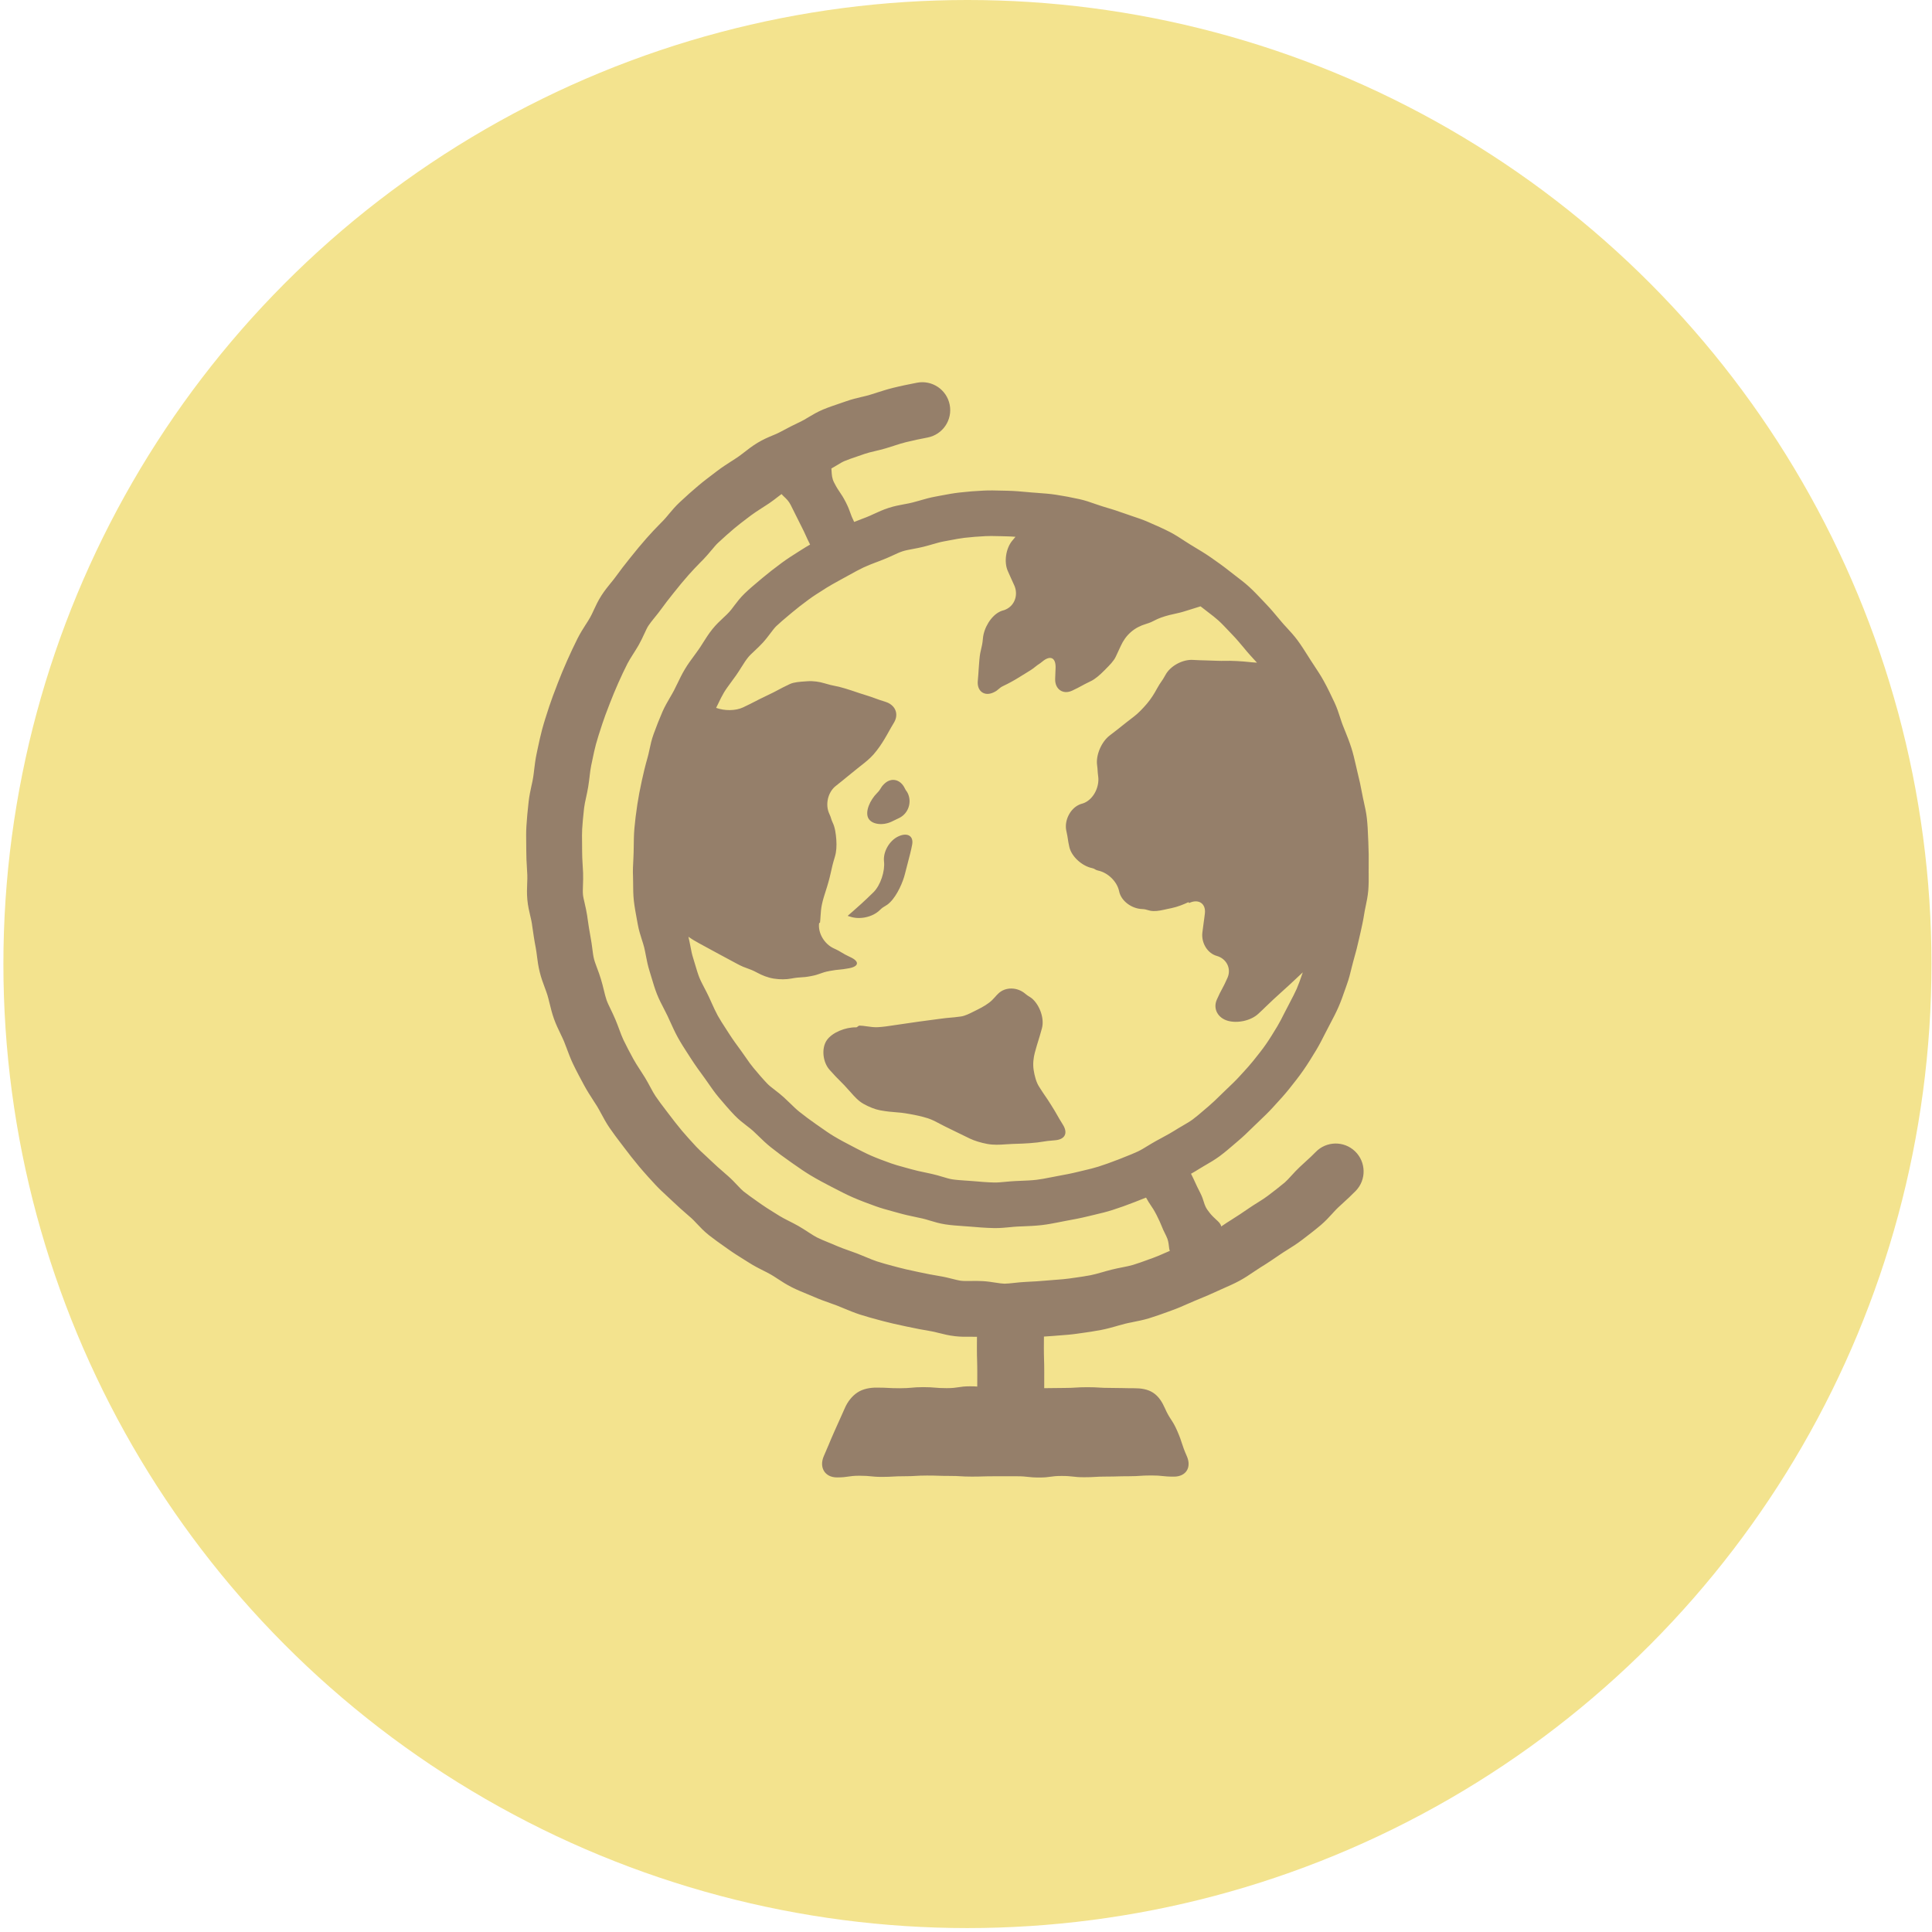 <svg width="62" height="62" viewBox="0 0 62 62" fill="none" xmlns="http://www.w3.org/2000/svg">
<circle cx="31.046" cy="30.937" r="30.937" fill="#F3E38E"/>
<path fill-rule="evenodd" clip-rule="evenodd" d="M16.909 27.843C16.898 27.67 16.888 27.492 16.889 27.301L16.889 27.3C16.889 27.218 16.888 27.135 16.887 27.052C16.884 26.881 16.882 26.704 16.893 26.514C16.907 26.282 16.93 26.033 16.964 25.73C16.985 25.541 17.023 25.366 17.056 25.213L17.059 25.201L17.059 25.201C17.077 25.12 17.095 25.039 17.108 24.958C17.122 24.873 17.132 24.787 17.142 24.701L17.142 24.699C17.161 24.543 17.182 24.365 17.222 24.18L17.261 23.995C17.301 23.808 17.342 23.613 17.396 23.413C17.459 23.179 17.532 22.956 17.603 22.739L17.628 22.662C17.701 22.44 17.782 22.229 17.861 22.025L17.899 21.924C17.989 21.69 18.09 21.446 18.2 21.199C18.309 20.953 18.422 20.714 18.535 20.488C18.62 20.32 18.715 20.171 18.799 20.039L18.8 20.037L18.807 20.028C18.852 19.957 18.897 19.887 18.938 19.814C18.974 19.752 19.004 19.686 19.035 19.62L19.035 19.62L19.05 19.588L19.05 19.587C19.116 19.444 19.192 19.281 19.298 19.115C19.402 18.953 19.514 18.815 19.613 18.693L19.613 18.693L19.627 18.677L19.627 18.677C19.677 18.615 19.727 18.553 19.773 18.489C19.906 18.302 20.043 18.129 20.176 17.962L20.251 17.868C20.404 17.674 20.569 17.477 20.753 17.267C20.899 17.1 21.047 16.947 21.191 16.8L21.291 16.698C21.346 16.64 21.397 16.58 21.447 16.519L21.459 16.504C21.56 16.384 21.674 16.247 21.817 16.114C22.031 15.914 22.223 15.743 22.404 15.591C22.579 15.443 22.758 15.308 22.93 15.178L23.022 15.108C23.174 14.993 23.321 14.899 23.463 14.807L23.483 14.795L23.483 14.795C23.547 14.754 23.611 14.713 23.674 14.67C23.739 14.626 23.801 14.577 23.864 14.529L23.864 14.529L23.882 14.515C24.006 14.418 24.147 14.309 24.312 14.209C24.484 14.104 24.65 14.034 24.797 13.973L24.799 13.972L24.828 13.96C24.894 13.933 24.96 13.905 25.023 13.871C25.261 13.742 25.489 13.626 25.721 13.516C25.785 13.485 25.846 13.448 25.908 13.411L25.934 13.396L25.936 13.394L25.936 13.394C26.073 13.312 26.227 13.22 26.413 13.142C26.592 13.068 26.765 13.009 26.933 12.953L26.943 12.949L26.943 12.949C27.013 12.926 27.084 12.902 27.154 12.877C27.332 12.813 27.503 12.773 27.655 12.737L27.658 12.736L27.682 12.731L27.682 12.731C27.759 12.713 27.836 12.695 27.911 12.672C27.975 12.653 28.038 12.633 28.101 12.613L28.137 12.601L28.142 12.599C28.306 12.547 28.476 12.492 28.662 12.446C28.925 12.381 29.185 12.329 29.427 12.282C29.913 12.188 30.383 12.505 30.477 12.99C30.572 13.475 30.255 13.945 29.77 14.04C29.549 14.083 29.315 14.13 29.091 14.185C28.963 14.216 28.838 14.257 28.714 14.296L28.686 14.306L28.673 14.31L28.673 14.31C28.591 14.336 28.509 14.362 28.427 14.387C28.309 14.422 28.188 14.451 28.068 14.479L28.061 14.481C27.947 14.508 27.839 14.534 27.756 14.563C27.673 14.593 27.59 14.621 27.506 14.649L27.473 14.661L27.473 14.661C27.348 14.703 27.222 14.745 27.101 14.796C27.035 14.823 26.948 14.875 26.857 14.931C26.802 14.963 26.743 14.999 26.68 15.034C26.684 15.065 26.686 15.098 26.687 15.132C26.693 15.235 26.699 15.354 26.766 15.484C26.849 15.646 26.901 15.723 26.953 15.799C27.005 15.875 27.057 15.951 27.141 16.114C27.224 16.277 27.255 16.365 27.286 16.453C27.314 16.533 27.343 16.613 27.411 16.75C27.486 16.72 27.561 16.691 27.634 16.663L27.806 16.597C27.881 16.568 27.954 16.534 28.026 16.501L28.026 16.501L28.041 16.494C28.182 16.429 28.342 16.355 28.521 16.298C28.701 16.24 28.875 16.208 29.028 16.179L29.029 16.179L29.047 16.176C29.124 16.162 29.201 16.147 29.276 16.128C29.348 16.111 29.419 16.09 29.489 16.07L29.489 16.07L29.489 16.07L29.515 16.063L29.526 16.059C29.676 16.016 29.846 15.967 30.026 15.935L30.213 15.9C30.397 15.865 30.588 15.829 30.79 15.806C31.053 15.776 31.314 15.755 31.563 15.744C31.769 15.734 31.966 15.74 32.156 15.745L32.168 15.745L32.338 15.749C32.556 15.754 32.763 15.772 32.963 15.791L33.11 15.804C33.177 15.81 33.244 15.814 33.312 15.819L33.318 15.82C33.499 15.833 33.686 15.846 33.881 15.876C34.121 15.912 34.377 15.96 34.642 16.019C34.826 16.059 34.992 16.118 35.14 16.17L35.154 16.175C35.229 16.201 35.304 16.227 35.38 16.25C35.627 16.321 35.874 16.401 36.114 16.487C36.18 16.512 36.247 16.534 36.314 16.556L36.314 16.556L36.334 16.563L36.343 16.566C36.503 16.619 36.669 16.674 36.84 16.749L36.887 16.769L36.892 16.772C37.104 16.864 37.324 16.96 37.543 17.073C37.71 17.16 37.861 17.258 37.994 17.345L37.994 17.346L38.013 17.358C38.075 17.399 38.138 17.44 38.202 17.478L38.299 17.536L38.304 17.54C38.484 17.648 38.67 17.759 38.856 17.888C39.042 18.017 39.261 18.172 39.479 18.346C39.532 18.388 39.585 18.429 39.639 18.47L39.657 18.484C39.796 18.589 39.94 18.699 40.083 18.829C40.235 18.968 40.37 19.111 40.501 19.249L40.626 19.381C40.776 19.537 40.908 19.695 41.036 19.849L41.133 19.964C41.184 20.025 41.239 20.084 41.293 20.142L41.293 20.142L41.3 20.15C41.407 20.266 41.529 20.398 41.641 20.55C41.764 20.717 41.87 20.886 41.973 21.049L41.973 21.049L41.975 21.052L42.067 21.197C42.105 21.256 42.144 21.315 42.183 21.374C42.282 21.524 42.385 21.679 42.48 21.852C42.605 22.077 42.714 22.308 42.826 22.545C42.906 22.717 42.961 22.885 43.008 23.033L43.009 23.033L43.009 23.034L43.011 23.041L43.011 23.041C43.036 23.119 43.061 23.197 43.091 23.273L43.158 23.441L43.163 23.452C43.232 23.624 43.304 23.803 43.365 23.995C43.425 24.181 43.465 24.359 43.505 24.531L43.505 24.531C43.521 24.602 43.537 24.673 43.554 24.743C43.621 25.011 43.675 25.258 43.718 25.498C43.732 25.579 43.75 25.659 43.769 25.739L43.769 25.743C43.804 25.897 43.843 26.071 43.864 26.258C43.888 26.472 43.897 26.677 43.904 26.876L43.911 27.03C43.923 27.292 43.927 27.552 43.922 27.803C43.92 27.869 43.921 27.935 43.921 28.001L43.922 28.041C43.923 28.212 43.925 28.388 43.909 28.578C43.893 28.765 43.856 28.939 43.824 29.092L43.824 29.092L43.824 29.092L43.819 29.114C43.804 29.189 43.788 29.265 43.777 29.34C43.745 29.546 43.702 29.739 43.66 29.926L43.66 29.926L43.66 29.926L43.657 29.938L43.621 30.096C43.569 30.336 43.506 30.58 43.43 30.843C43.408 30.918 43.39 30.994 43.371 31.07L43.368 31.084L43.367 31.089L43.367 31.089C43.33 31.241 43.288 31.413 43.224 31.588L43.16 31.771L43.158 31.776C43.097 31.95 43.035 32.13 42.955 32.313C42.873 32.501 42.781 32.674 42.693 32.841L42.523 33.169C42.438 33.337 42.35 33.512 42.245 33.688C42.111 33.91 41.978 34.127 41.829 34.342C41.683 34.553 41.526 34.749 41.375 34.939C41.224 35.128 41.083 35.282 40.946 35.43L40.848 35.538C40.701 35.7 40.549 35.844 40.402 35.984L40.178 36.2C40.039 36.336 39.896 36.476 39.734 36.612L39.59 36.735L39.587 36.738L39.587 36.738C39.446 36.859 39.301 36.984 39.137 37.105C38.986 37.216 38.832 37.306 38.695 37.385L38.674 37.397L38.673 37.397C38.608 37.435 38.543 37.473 38.479 37.514C38.393 37.569 38.307 37.619 38.221 37.667C38.284 37.792 38.318 37.865 38.351 37.938L38.351 37.938C38.389 38.023 38.428 38.107 38.512 38.27C38.58 38.403 38.606 38.49 38.63 38.566C38.664 38.678 38.691 38.766 38.83 38.935C38.901 39.022 38.969 39.084 39.026 39.137L39.026 39.137C39.112 39.215 39.174 39.272 39.19 39.359L39.205 39.349L39.224 39.336C39.32 39.271 39.416 39.206 39.515 39.146C39.701 39.032 39.883 38.907 40.077 38.775L40.084 38.77C40.188 38.699 40.282 38.64 40.377 38.581C40.488 38.511 40.594 38.445 40.678 38.38C40.878 38.228 41.058 38.091 41.227 37.949C41.288 37.897 41.36 37.818 41.436 37.735L41.438 37.733C41.527 37.635 41.617 37.538 41.713 37.448C41.771 37.394 41.829 37.341 41.887 37.288L41.888 37.287L41.904 37.272C42.012 37.174 42.119 37.076 42.22 36.971C42.563 36.615 43.13 36.605 43.486 36.948C43.842 37.292 43.852 37.859 43.509 38.215C43.37 38.358 43.23 38.486 43.096 38.609C43.043 38.658 42.99 38.706 42.937 38.755C42.882 38.807 42.831 38.864 42.779 38.92L42.761 38.94L42.76 38.941L42.76 38.941L42.76 38.941C42.654 39.058 42.533 39.19 42.383 39.317C42.181 39.488 41.974 39.645 41.775 39.797L41.772 39.799C41.613 39.92 41.46 40.016 41.326 40.099L41.314 40.107C41.244 40.151 41.174 40.194 41.106 40.241C40.889 40.389 40.676 40.535 40.448 40.674C40.381 40.715 40.316 40.759 40.251 40.803L40.23 40.818L40.221 40.823C40.092 40.911 39.947 41.009 39.782 41.098C39.616 41.189 39.45 41.261 39.303 41.326C39.224 41.36 39.145 41.395 39.067 41.432C38.872 41.525 38.679 41.604 38.494 41.681L38.344 41.743C38.271 41.773 38.2 41.804 38.129 41.836L38.119 41.84C37.961 41.91 37.798 41.983 37.617 42.047L37.453 42.107C37.267 42.174 37.076 42.244 36.871 42.306C36.691 42.36 36.517 42.395 36.363 42.425L36.36 42.426L36.332 42.432C36.255 42.447 36.178 42.462 36.102 42.481C36.028 42.499 35.955 42.52 35.881 42.541L35.853 42.549L35.853 42.55L35.853 42.55C35.7 42.593 35.526 42.643 35.34 42.679C35.121 42.722 34.91 42.752 34.705 42.78L34.565 42.8C34.373 42.828 34.193 42.841 34.019 42.854L33.99 42.856H33.99C33.921 42.861 33.852 42.866 33.783 42.873C33.727 42.878 33.672 42.881 33.617 42.884L33.616 42.884C33.578 42.886 33.54 42.889 33.501 42.892L33.501 42.917V42.917C33.5 42.998 33.499 43.09 33.499 43.244C33.499 43.418 33.502 43.51 33.504 43.597L33.504 43.597L33.504 43.61C33.508 43.717 33.511 43.824 33.511 44.038L33.51 44.548C33.623 44.548 33.695 44.546 33.767 44.545C33.861 44.543 33.956 44.541 34.144 44.541C34.332 44.541 34.426 44.535 34.52 44.529H34.52H34.52C34.614 44.523 34.708 44.517 34.897 44.517C35.086 44.517 35.18 44.523 35.274 44.529C35.369 44.535 35.463 44.54 35.652 44.54C35.84 44.54 35.934 44.543 36.029 44.545H36.029H36.029C36.123 44.547 36.217 44.55 36.406 44.55C36.603 44.55 36.823 44.575 37.005 44.694C37.188 44.813 37.3 45.004 37.38 45.184C37.464 45.376 37.523 45.465 37.581 45.554C37.641 45.646 37.7 45.736 37.785 45.934C37.867 46.124 37.9 46.225 37.931 46.324C37.965 46.428 37.998 46.53 38.086 46.729C38.245 47.089 38.064 47.387 37.67 47.387C37.489 47.387 37.399 47.377 37.309 47.368C37.219 47.358 37.129 47.349 36.949 47.349C36.77 47.349 36.68 47.355 36.59 47.361C36.5 47.367 36.41 47.374 36.23 47.374C36.05 47.374 35.96 47.377 35.87 47.379H35.87H35.87H35.87C35.78 47.382 35.69 47.385 35.51 47.385C35.33 47.385 35.24 47.39 35.15 47.395C35.06 47.401 34.97 47.406 34.79 47.406C34.61 47.406 34.52 47.396 34.43 47.385C34.34 47.375 34.249 47.365 34.069 47.365C33.89 47.365 33.8 47.377 33.71 47.39H33.71C33.62 47.403 33.53 47.415 33.349 47.415C33.169 47.415 33.079 47.405 32.989 47.395C32.899 47.385 32.809 47.375 32.629 47.375H31.908C31.728 47.375 31.638 47.378 31.548 47.38C31.458 47.383 31.367 47.386 31.187 47.386C31.007 47.386 30.918 47.38 30.828 47.375C30.738 47.369 30.648 47.364 30.467 47.364C30.287 47.364 30.197 47.361 30.107 47.358L30.107 47.358L30.107 47.358C30.017 47.355 29.927 47.352 29.747 47.352C29.567 47.352 29.477 47.358 29.386 47.363C29.296 47.369 29.206 47.374 29.026 47.374C28.846 47.374 28.756 47.379 28.666 47.384H28.666C28.576 47.389 28.485 47.395 28.305 47.395C28.124 47.395 28.034 47.385 27.944 47.376L27.944 47.376C27.853 47.367 27.763 47.358 27.583 47.358C27.402 47.358 27.312 47.371 27.221 47.385H27.221C27.131 47.398 27.041 47.412 26.86 47.412C26.466 47.412 26.279 47.087 26.438 46.726C26.523 46.532 26.564 46.434 26.605 46.336C26.645 46.238 26.686 46.14 26.772 45.946C26.857 45.754 26.901 45.657 26.944 45.562C26.989 45.464 27.033 45.367 27.119 45.171C27.199 44.991 27.336 44.804 27.518 44.685C27.7 44.566 27.927 44.53 28.124 44.53C28.312 44.53 28.406 44.535 28.5 44.54C28.595 44.545 28.689 44.55 28.877 44.55C29.065 44.55 29.159 44.541 29.253 44.533C29.347 44.524 29.441 44.515 29.629 44.515C29.817 44.515 29.91 44.523 30.005 44.531H30.005C30.099 44.539 30.193 44.547 30.381 44.547C30.569 44.547 30.663 44.533 30.758 44.518C30.852 44.503 30.946 44.488 31.134 44.488C31.23 44.488 31.301 44.491 31.361 44.496L31.362 44.039C31.362 43.864 31.359 43.773 31.357 43.685L31.357 43.685L31.357 43.673C31.353 43.566 31.35 43.459 31.35 43.244C31.35 43.094 31.351 42.999 31.352 42.919V42.919V42.919L31.352 42.899L31.351 42.899H31.351C31.292 42.898 31.235 42.897 31.176 42.898L31.167 42.898C31.012 42.9 30.837 42.902 30.647 42.88C30.451 42.858 30.278 42.815 30.125 42.776L30.125 42.776L30.125 42.776L30.122 42.776L30.088 42.767C30.018 42.749 29.948 42.732 29.877 42.72C29.623 42.678 29.371 42.63 29.107 42.573L28.973 42.544C28.77 42.501 28.559 42.455 28.343 42.397L28.208 42.361C28.008 42.307 27.801 42.252 27.589 42.183C27.41 42.124 27.251 42.058 27.096 41.994L27.091 41.992L27.065 41.981C26.997 41.952 26.928 41.924 26.859 41.897C26.782 41.867 26.703 41.84 26.625 41.812C26.465 41.755 26.3 41.697 26.126 41.62C26.051 41.587 25.975 41.556 25.899 41.525L25.892 41.522L25.886 41.52L25.886 41.52C25.739 41.459 25.572 41.392 25.405 41.307C25.237 41.222 25.09 41.127 24.961 41.042L24.955 41.038L24.938 41.027L24.938 41.027C24.871 40.983 24.804 40.939 24.735 40.9C24.659 40.857 24.581 40.817 24.503 40.778L24.501 40.778L24.501 40.778L24.501 40.778C24.361 40.707 24.203 40.627 24.044 40.526L23.864 40.413L23.851 40.405C23.7 40.31 23.543 40.213 23.385 40.1L23.255 40.008L23.245 40.001L23.245 40.001C23.083 39.887 22.916 39.769 22.749 39.637C22.591 39.512 22.467 39.38 22.358 39.264L22.331 39.236C22.284 39.185 22.237 39.135 22.185 39.089L22.069 38.988C21.916 38.855 21.758 38.718 21.601 38.566C21.541 38.508 21.479 38.451 21.418 38.395L21.415 38.392C21.291 38.278 21.163 38.16 21.035 38.023C20.89 37.867 20.7 37.66 20.512 37.437C20.337 37.229 20.174 37.018 20.025 36.821L19.95 36.722L19.936 36.704C19.811 36.541 19.683 36.371 19.558 36.189C19.451 36.032 19.367 35.875 19.293 35.737L19.287 35.727L19.287 35.727C19.248 35.653 19.208 35.58 19.165 35.508C19.125 35.443 19.083 35.379 19.041 35.315L19.03 35.297C18.942 35.162 18.843 35.008 18.752 34.841C18.63 34.616 18.506 34.386 18.39 34.144C18.309 33.974 18.247 33.806 18.191 33.657L18.191 33.657L18.191 33.657L18.189 33.65C18.16 33.572 18.13 33.493 18.098 33.415C18.068 33.344 18.035 33.275 18.001 33.205L17.989 33.179C17.92 33.038 17.843 32.877 17.778 32.697C17.715 32.518 17.672 32.346 17.636 32.195L17.632 32.181C17.613 32.1 17.593 32.019 17.569 31.939C17.545 31.861 17.516 31.784 17.488 31.708L17.483 31.695C17.428 31.548 17.366 31.381 17.32 31.193C17.274 31.008 17.251 30.833 17.231 30.678L17.229 30.657C17.218 30.577 17.208 30.497 17.193 30.418C17.145 30.173 17.111 29.935 17.078 29.705L17.07 29.645C17.059 29.573 17.043 29.502 17.026 29.43L17.018 29.397C16.982 29.244 16.941 29.069 16.923 28.872C16.905 28.677 16.912 28.5 16.918 28.343L16.918 28.338L16.919 28.315C16.922 28.238 16.925 28.161 16.922 28.085C16.918 28.006 16.914 27.927 16.909 27.848L16.909 27.843ZM28.134 18.038L28.116 18.045L28.116 18.044C27.974 18.099 27.838 18.151 27.712 18.21C27.561 18.281 27.41 18.365 27.251 18.454L27.246 18.456L26.951 18.618C26.862 18.667 26.776 18.714 26.694 18.761C26.636 18.794 26.578 18.828 26.524 18.862L26.399 18.942C26.242 19.041 26.093 19.135 25.958 19.235C25.744 19.392 25.574 19.525 25.424 19.651L25.309 19.747L25.301 19.754L25.301 19.754C25.161 19.871 25.029 19.982 24.91 20.095C24.854 20.15 24.791 20.233 24.724 20.322L24.722 20.325L24.721 20.326C24.652 20.417 24.574 20.521 24.481 20.623C24.399 20.713 24.309 20.798 24.219 20.883C24.134 20.962 24.054 21.036 24.002 21.103C23.936 21.184 23.872 21.285 23.805 21.392L23.796 21.405C23.741 21.494 23.685 21.582 23.625 21.668C23.573 21.743 23.518 21.817 23.463 21.891L23.46 21.895C23.376 22.01 23.296 22.118 23.234 22.221C23.171 22.326 23.112 22.447 23.05 22.576L23.05 22.576L23.05 22.576L23.05 22.577C23.034 22.611 23.017 22.645 23 22.678L23 22.678L22.981 22.716C23.251 22.815 23.605 22.814 23.843 22.702C24.033 22.613 24.126 22.564 24.219 22.516L24.22 22.516C24.313 22.467 24.406 22.419 24.596 22.329C24.785 22.24 24.878 22.191 24.971 22.141L24.971 22.141C25.064 22.091 25.156 22.042 25.347 21.952C25.478 21.891 25.66 21.879 25.839 21.867H25.839L25.907 21.862C26.106 21.848 26.301 21.88 26.456 21.927C26.62 21.977 26.705 21.994 26.789 22.011L26.789 22.011C26.874 22.027 26.958 22.044 27.121 22.094C27.285 22.144 27.366 22.172 27.447 22.199C27.528 22.227 27.609 22.255 27.773 22.305C27.936 22.355 28.017 22.385 28.097 22.415L28.097 22.415C28.177 22.444 28.257 22.474 28.421 22.524C28.527 22.557 28.61 22.613 28.669 22.683C28.71 22.732 28.738 22.787 28.752 22.848C28.776 22.952 28.76 23.069 28.691 23.186C28.609 23.322 28.571 23.391 28.532 23.46L28.532 23.46L28.532 23.46L28.532 23.46C28.494 23.529 28.455 23.599 28.374 23.735C28.29 23.874 28.171 24.053 28.032 24.211C27.91 24.35 27.763 24.465 27.643 24.56L27.592 24.599C27.398 24.753 27.302 24.832 27.206 24.911L27.206 24.911L27.206 24.911L27.206 24.911L27.206 24.911C27.111 24.99 27.015 25.069 26.821 25.222C26.565 25.424 26.475 25.824 26.615 26.119C26.648 26.188 26.659 26.225 26.67 26.262C26.681 26.299 26.692 26.337 26.725 26.406C26.795 26.553 26.823 26.745 26.838 26.945C26.853 27.144 26.841 27.335 26.793 27.491C26.721 27.729 26.694 27.851 26.668 27.973C26.641 28.095 26.615 28.216 26.542 28.454C26.53 28.495 26.516 28.538 26.501 28.584C26.459 28.715 26.41 28.866 26.377 29.021C26.348 29.154 26.339 29.29 26.331 29.413V29.413C26.327 29.483 26.323 29.549 26.315 29.608C26.314 29.613 26.308 29.615 26.3 29.617C26.293 29.619 26.286 29.62 26.286 29.625C26.244 29.948 26.459 30.297 26.755 30.433C26.892 30.495 26.956 30.535 27.021 30.574L27.021 30.574C27.086 30.613 27.151 30.653 27.289 30.716C27.585 30.851 27.569 31.012 27.249 31.072C27.095 31.101 27.016 31.108 26.938 31.116C26.859 31.123 26.781 31.13 26.627 31.159C26.473 31.188 26.398 31.215 26.323 31.243C26.248 31.27 26.174 31.297 26.019 31.326C25.866 31.355 25.787 31.359 25.708 31.364C25.629 31.369 25.55 31.373 25.396 31.402C25.236 31.433 25.035 31.436 24.835 31.405C24.635 31.374 24.452 31.296 24.308 31.219C24.154 31.136 24.07 31.107 23.987 31.077C23.903 31.048 23.819 31.018 23.665 30.936L23.047 30.604C22.892 30.52 22.815 30.478 22.738 30.436L22.738 30.436L22.738 30.436C22.662 30.394 22.585 30.352 22.433 30.27C22.277 30.186 22.204 30.137 22.131 30.088L22.092 30.062C22.117 30.167 22.138 30.273 22.159 30.38L22.16 30.385C22.183 30.507 22.205 30.622 22.236 30.718C22.262 30.799 22.286 30.881 22.31 30.963C22.353 31.108 22.393 31.244 22.441 31.366C22.48 31.465 22.538 31.574 22.598 31.691L22.598 31.691L22.6 31.695C22.649 31.787 22.697 31.881 22.742 31.976C22.774 32.045 22.806 32.115 22.837 32.184L22.837 32.185C22.903 32.33 22.965 32.468 23.032 32.59C23.109 32.728 23.199 32.867 23.295 33.014L23.392 33.165C23.513 33.355 23.651 33.543 23.781 33.72C23.836 33.795 23.889 33.872 23.942 33.948L23.946 33.954C24.026 34.07 24.102 34.178 24.179 34.269C24.323 34.441 24.473 34.619 24.627 34.779C24.685 34.839 24.771 34.906 24.862 34.975L24.864 34.977C24.963 35.053 25.06 35.129 25.151 35.212C25.222 35.277 25.291 35.343 25.36 35.41L25.366 35.416L25.366 35.416C25.464 35.511 25.556 35.601 25.646 35.673C25.822 35.813 26.005 35.949 26.19 36.078L26.321 36.169L26.322 36.17C26.471 36.275 26.612 36.374 26.752 36.458C26.948 36.576 27.154 36.685 27.347 36.784L27.439 36.832L27.445 36.836C27.622 36.927 27.79 37.014 27.955 37.086C28.156 37.174 28.37 37.252 28.589 37.331C28.719 37.378 28.862 37.417 29.014 37.458L29.041 37.466L29.042 37.466C29.108 37.484 29.174 37.502 29.241 37.521C29.382 37.562 29.536 37.594 29.698 37.628L29.698 37.628L29.698 37.628L29.703 37.629L29.901 37.672C30.019 37.697 30.136 37.732 30.252 37.767L30.253 37.767L30.253 37.767C30.366 37.801 30.472 37.833 30.558 37.846C30.688 37.866 30.83 37.875 30.98 37.886H30.98H30.98L30.988 37.886C31.071 37.892 31.153 37.897 31.235 37.904C31.474 37.925 31.695 37.944 31.912 37.948C32.014 37.95 32.136 37.938 32.263 37.926C32.372 37.916 32.48 37.906 32.589 37.901L32.754 37.894C32.933 37.887 33.103 37.88 33.264 37.861C33.397 37.846 33.539 37.818 33.69 37.788L33.724 37.782L33.724 37.782L33.724 37.782C33.792 37.768 33.861 37.755 33.93 37.742C34.179 37.697 34.387 37.657 34.592 37.606C34.661 37.589 34.731 37.572 34.801 37.556C34.959 37.519 35.109 37.483 35.247 37.439C35.45 37.374 35.659 37.3 35.886 37.211L36.009 37.163L36.052 37.145L36.102 37.125C36.245 37.069 36.383 37.014 36.513 36.953C36.611 36.907 36.717 36.843 36.828 36.774L36.828 36.774L36.83 36.773L36.83 36.773C36.92 36.719 37.009 36.664 37.1 36.614L37.281 36.516C37.367 36.469 37.449 36.425 37.528 36.38C37.584 36.348 37.639 36.316 37.691 36.283C37.779 36.226 37.87 36.174 37.961 36.121L37.964 36.119C38.077 36.053 38.184 35.991 38.27 35.928C38.389 35.84 38.508 35.738 38.634 35.629L38.791 35.495C38.912 35.393 39.03 35.278 39.155 35.155L39.392 34.926L39.395 34.924C39.528 34.797 39.654 34.677 39.765 34.555L39.869 34.441L39.873 34.437L39.873 34.437L39.873 34.437C39.996 34.303 40.113 34.175 40.215 34.047C40.374 33.849 40.509 33.68 40.628 33.508C40.752 33.33 40.87 33.135 40.991 32.935C41.069 32.805 41.141 32.663 41.217 32.511L41.4 32.158C41.479 32.008 41.553 31.866 41.614 31.729C41.672 31.594 41.724 31.447 41.778 31.29L41.808 31.204C41.722 31.284 41.67 31.333 41.619 31.38L41.619 31.38L41.619 31.381C41.555 31.441 41.493 31.499 41.365 31.618C41.243 31.73 41.181 31.786 41.119 31.841L41.119 31.842L41.119 31.842L41.119 31.842L41.118 31.842C41.055 31.899 40.992 31.955 40.867 32.071C40.744 32.186 40.683 32.245 40.623 32.303C40.563 32.362 40.503 32.421 40.38 32.534C40.142 32.756 39.712 32.847 39.4 32.758C39.087 32.669 38.919 32.378 39.049 32.08C39.127 31.902 39.174 31.816 39.221 31.73C39.267 31.643 39.314 31.557 39.392 31.378C39.523 31.08 39.358 30.764 39.05 30.677C38.742 30.591 38.548 30.253 38.585 29.93C38.603 29.776 38.614 29.699 38.625 29.623L38.625 29.623V29.623C38.636 29.545 38.648 29.469 38.666 29.313C38.703 28.99 38.459 28.838 38.164 28.977C38.16 28.979 38.154 28.972 38.149 28.965C38.143 28.958 38.138 28.951 38.134 28.953C37.986 29.022 37.797 29.101 37.593 29.143C37.544 29.152 37.495 29.163 37.446 29.174C37.292 29.209 37.142 29.242 37.018 29.237C36.925 29.234 36.879 29.219 36.833 29.205C36.786 29.191 36.74 29.176 36.647 29.172C36.322 29.16 35.98 28.919 35.915 28.605C35.851 28.292 35.556 28.003 35.237 27.937C35.187 27.926 35.164 27.912 35.142 27.898C35.119 27.883 35.096 27.869 35.047 27.859C34.728 27.793 34.386 27.493 34.315 27.176C34.287 27.049 34.277 26.984 34.268 26.92C34.258 26.855 34.249 26.791 34.22 26.664C34.149 26.347 34.33 25.965 34.624 25.827C34.67 25.805 34.695 25.799 34.719 25.792C34.744 25.785 34.769 25.778 34.815 25.757C35.109 25.618 35.286 25.237 35.242 24.914C35.229 24.824 35.227 24.778 35.224 24.733C35.222 24.687 35.219 24.641 35.207 24.551C35.163 24.228 35.35 23.803 35.608 23.605C35.806 23.454 35.903 23.377 36 23.299L36 23.299L36 23.299C36.097 23.222 36.194 23.144 36.392 22.993C36.521 22.895 36.667 22.745 36.803 22.586C36.94 22.426 37.047 22.25 37.124 22.107C37.188 21.99 37.226 21.935 37.264 21.88C37.303 21.825 37.341 21.77 37.404 21.654C37.56 21.368 37.952 21.159 38.277 21.177C38.474 21.188 38.562 21.19 38.663 21.192H38.663C38.742 21.194 38.83 21.196 38.986 21.203C39.157 21.21 39.246 21.209 39.332 21.207C39.424 21.206 39.513 21.204 39.697 21.214C39.874 21.224 39.964 21.233 40.053 21.242C40.13 21.25 40.206 21.258 40.338 21.266C40.302 21.226 40.264 21.185 40.225 21.143C40.154 21.065 40.082 20.987 40.014 20.907L39.913 20.785L39.912 20.784C39.795 20.645 39.685 20.512 39.572 20.395L39.437 20.253L39.434 20.25C39.318 20.127 39.209 20.011 39.098 19.91C39.002 19.823 38.89 19.738 38.772 19.648L38.771 19.647C38.702 19.595 38.634 19.542 38.567 19.489C38.56 19.484 38.553 19.479 38.547 19.474L38.547 19.474C38.542 19.471 38.538 19.468 38.534 19.464C38.531 19.462 38.529 19.46 38.526 19.458C38.46 19.479 38.394 19.5 38.328 19.52C38.232 19.549 38.137 19.579 38.045 19.608C37.92 19.649 37.796 19.677 37.678 19.703C37.576 19.726 37.479 19.747 37.391 19.775C37.194 19.837 37.119 19.876 37.049 19.912C36.983 19.947 36.921 19.979 36.765 20.027C36.609 20.074 36.438 20.155 36.291 20.284C36.143 20.412 36.04 20.57 35.972 20.718C35.931 20.807 35.91 20.852 35.889 20.896L35.889 20.896C35.868 20.94 35.847 20.985 35.806 21.074C35.744 21.209 35.61 21.344 35.479 21.475L35.443 21.512C35.301 21.655 35.147 21.793 34.999 21.862C34.85 21.933 34.777 21.973 34.704 22.013L34.704 22.013C34.631 22.053 34.558 22.093 34.408 22.163C34.113 22.302 33.853 22.117 33.861 21.792C33.863 21.7 33.866 21.655 33.868 21.609C33.87 21.563 33.872 21.518 33.875 21.426C33.883 21.101 33.703 21.02 33.453 21.228C33.396 21.275 33.365 21.296 33.334 21.316C33.303 21.337 33.272 21.357 33.215 21.404C33.128 21.477 33.01 21.548 32.886 21.623L32.886 21.623L32.886 21.623C32.832 21.656 32.777 21.689 32.722 21.724C32.542 21.838 32.357 21.937 32.21 22.006C32.122 22.047 32.084 22.08 32.047 22.113C32.009 22.147 31.971 22.18 31.883 22.221C31.589 22.359 31.349 22.179 31.378 21.855C31.394 21.683 31.399 21.596 31.404 21.51C31.41 21.424 31.415 21.338 31.43 21.165C31.446 20.993 31.466 20.908 31.487 20.823L31.487 20.823L31.487 20.823C31.508 20.738 31.529 20.653 31.544 20.481C31.573 20.157 31.799 19.763 32.093 19.625C32.139 19.603 32.164 19.597 32.188 19.59C32.213 19.584 32.238 19.577 32.284 19.555C32.578 19.417 32.682 19.069 32.544 18.774C32.493 18.666 32.469 18.611 32.445 18.556L32.445 18.556L32.445 18.556C32.422 18.501 32.398 18.446 32.347 18.337C32.209 18.043 32.279 17.588 32.492 17.342C32.529 17.299 32.559 17.262 32.588 17.227C32.493 17.219 32.399 17.213 32.309 17.212L32.128 17.207C32.018 17.204 31.912 17.201 31.81 17.201C31.749 17.201 31.689 17.202 31.63 17.205C31.413 17.215 31.185 17.233 30.953 17.259C30.809 17.276 30.656 17.305 30.494 17.336L30.487 17.337L30.284 17.375C30.174 17.395 30.051 17.43 29.921 17.468C29.824 17.496 29.727 17.524 29.629 17.548C29.52 17.575 29.409 17.596 29.297 17.617C29.174 17.64 29.059 17.661 28.966 17.691C28.873 17.721 28.766 17.77 28.653 17.823C28.55 17.87 28.447 17.917 28.341 17.958L28.155 18.03L28.134 18.038ZM18.744 25.931C18.713 26.203 18.694 26.423 18.681 26.624L18.682 26.623C18.675 26.744 18.677 26.879 18.679 27.021L18.679 27.026C18.681 27.123 18.682 27.221 18.681 27.318C18.68 27.448 18.688 27.59 18.697 27.74C18.703 27.83 18.708 27.921 18.712 28.011C18.717 28.142 18.713 28.273 18.708 28.405C18.704 28.519 18.7 28.627 18.708 28.708C18.714 28.781 18.738 28.881 18.763 28.986L18.763 28.989C18.791 29.108 18.822 29.243 18.844 29.391L18.852 29.452C18.884 29.669 18.913 29.875 18.952 30.076C18.976 30.2 18.993 30.325 19.009 30.449C19.024 30.567 19.038 30.678 19.06 30.765C19.081 30.852 19.121 30.957 19.162 31.069C19.206 31.187 19.25 31.304 19.285 31.424C19.32 31.538 19.349 31.654 19.377 31.77C19.406 31.89 19.434 32.004 19.466 32.095C19.498 32.185 19.549 32.289 19.603 32.4C19.655 32.509 19.707 32.617 19.753 32.728C19.795 32.828 19.833 32.93 19.871 33.032C19.917 33.157 19.961 33.275 20.008 33.374C20.104 33.575 20.212 33.775 20.326 33.986C20.384 34.093 20.456 34.204 20.532 34.321L20.533 34.322C20.588 34.407 20.643 34.492 20.696 34.578C20.758 34.679 20.814 34.784 20.871 34.889L20.873 34.893L20.873 34.893L20.873 34.893C20.931 35.001 20.986 35.102 21.04 35.181C21.142 35.331 21.251 35.475 21.361 35.618L21.375 35.637L21.453 35.739C21.588 35.918 21.734 36.107 21.883 36.285C22.01 36.435 22.153 36.594 22.346 36.802C22.428 36.89 22.527 36.981 22.632 37.077C22.705 37.144 22.778 37.212 22.849 37.281C22.97 37.398 23.097 37.509 23.225 37.619L23.246 37.638L23.366 37.743C23.481 37.844 23.579 37.947 23.664 38.038C23.737 38.116 23.807 38.189 23.861 38.233C23.992 38.336 24.128 38.432 24.264 38.528L24.264 38.528L24.289 38.546L24.424 38.641C24.543 38.726 24.667 38.803 24.791 38.88L24.791 38.88L24.812 38.893L24.831 38.905C24.891 38.942 24.95 38.979 25.01 39.017C25.093 39.07 25.199 39.123 25.311 39.18C25.416 39.233 25.52 39.286 25.622 39.344C25.73 39.405 25.834 39.473 25.938 39.541L25.946 39.546L25.946 39.546L25.946 39.546C26.043 39.609 26.135 39.669 26.214 39.709C26.318 39.762 26.439 39.811 26.568 39.864C26.663 39.903 26.759 39.941 26.852 39.983C26.964 40.032 27.09 40.077 27.225 40.125L27.234 40.128C27.323 40.16 27.413 40.191 27.502 40.225C27.596 40.262 27.689 40.301 27.782 40.339L27.792 40.343L27.792 40.343L27.792 40.343C27.918 40.396 28.037 40.445 28.147 40.481C28.31 40.534 28.475 40.579 28.641 40.623L28.673 40.631L28.814 40.669C28.986 40.716 29.159 40.753 29.333 40.79L29.35 40.794L29.489 40.824C29.723 40.875 29.945 40.917 30.169 40.954C30.311 40.977 30.441 41.01 30.557 41.039L30.561 41.04L30.561 41.04L30.561 41.04C30.67 41.067 30.771 41.093 30.849 41.102C30.929 41.111 31.033 41.109 31.144 41.108H31.144H31.144L31.155 41.108C31.285 41.106 31.415 41.105 31.544 41.113C31.693 41.122 31.829 41.143 31.95 41.162L31.951 41.162L31.954 41.162C32.061 41.179 32.162 41.194 32.235 41.195C32.318 41.194 32.429 41.183 32.545 41.17C32.673 41.156 32.801 41.142 32.929 41.137C33.154 41.128 33.387 41.112 33.621 41.091C33.71 41.082 33.799 41.076 33.889 41.069L33.919 41.067L33.919 41.067L33.919 41.067C34.05 41.057 34.182 41.048 34.312 41.029L34.458 41.008L34.488 41.004L34.488 41.004L34.488 41.004C34.658 40.98 34.829 40.956 34.999 40.923C35.109 40.902 35.231 40.867 35.36 40.83L35.36 40.83L35.361 40.83L35.361 40.83C35.465 40.8 35.569 40.77 35.674 40.744C35.786 40.716 35.9 40.693 36.012 40.671C36.139 40.646 36.258 40.622 36.356 40.593C36.514 40.545 36.668 40.489 36.822 40.433L36.842 40.425L37.015 40.363C37.132 40.321 37.256 40.266 37.387 40.208L37.387 40.208L37.395 40.205C37.444 40.183 37.492 40.163 37.541 40.142C37.523 40.097 37.517 40.045 37.511 39.987C37.5 39.895 37.488 39.786 37.424 39.662C37.34 39.499 37.305 39.414 37.271 39.328L37.271 39.328C37.236 39.244 37.201 39.159 37.118 38.996C37.034 38.833 36.982 38.756 36.929 38.679L36.929 38.679C36.885 38.614 36.841 38.548 36.778 38.432C36.698 38.464 36.619 38.495 36.541 38.525L36.423 38.572C36.166 38.672 35.928 38.758 35.695 38.832C35.503 38.893 35.32 38.937 35.142 38.978L35.139 38.979L34.947 39.025C34.689 39.09 34.431 39.138 34.191 39.181C34.119 39.194 34.048 39.209 33.977 39.223C33.803 39.257 33.623 39.293 33.429 39.315C33.217 39.339 33.013 39.347 32.816 39.355L32.815 39.355L32.658 39.361C32.578 39.365 32.499 39.373 32.419 39.381L32.406 39.382C32.265 39.396 32.106 39.411 31.938 39.411C31.921 39.411 31.903 39.41 31.885 39.41C31.621 39.405 31.365 39.383 31.117 39.362H31.117L31.117 39.362L31.116 39.362C31.039 39.355 30.966 39.35 30.892 39.346L30.888 39.345C30.712 39.333 30.531 39.321 30.34 39.292C30.152 39.264 29.983 39.213 29.835 39.168L29.833 39.167L29.815 39.162C29.74 39.139 29.665 39.117 29.589 39.1L29.405 39.061L29.399 39.059L29.399 39.059C29.217 39.021 29.03 38.982 28.837 38.926C28.769 38.907 28.701 38.888 28.633 38.87L28.623 38.867L28.623 38.867L28.623 38.867C28.453 38.821 28.276 38.773 28.094 38.707C27.852 38.619 27.614 38.532 27.373 38.427C27.16 38.334 26.96 38.23 26.768 38.13L26.678 38.084C26.474 37.978 26.233 37.852 26 37.711C25.816 37.6 25.647 37.482 25.484 37.367L25.482 37.366L25.358 37.279C25.146 37.132 24.937 36.976 24.737 36.817C24.589 36.699 24.464 36.578 24.343 36.46L24.342 36.459C24.285 36.403 24.227 36.347 24.168 36.293C24.113 36.243 24.054 36.198 23.995 36.152L23.974 36.136L23.974 36.136C23.85 36.041 23.709 35.932 23.575 35.793C23.388 35.598 23.215 35.393 23.062 35.212C22.94 35.067 22.84 34.922 22.742 34.782L22.735 34.77L22.734 34.77C22.692 34.709 22.649 34.647 22.605 34.587C22.46 34.391 22.307 34.18 22.162 33.953L22.071 33.812L22.066 33.805C21.962 33.644 21.855 33.478 21.754 33.296C21.659 33.123 21.582 32.953 21.507 32.788L21.487 32.745L21.487 32.744L21.487 32.744C21.465 32.696 21.443 32.647 21.42 32.598C21.387 32.528 21.351 32.458 21.315 32.389L21.315 32.389L21.306 32.373L21.304 32.368C21.232 32.229 21.15 32.073 21.082 31.901C21.012 31.723 20.961 31.551 20.912 31.385L20.912 31.385L20.91 31.379C20.889 31.307 20.868 31.235 20.845 31.164C20.788 30.984 20.754 30.809 20.725 30.656L20.723 30.646C20.708 30.567 20.693 30.488 20.674 30.41C20.655 30.333 20.631 30.258 20.607 30.183L20.601 30.165C20.554 30.017 20.5 29.849 20.467 29.663L20.437 29.501C20.401 29.308 20.364 29.108 20.34 28.898C20.32 28.711 20.319 28.531 20.318 28.372L20.318 28.343C20.318 28.27 20.317 28.197 20.314 28.124C20.305 27.935 20.315 27.755 20.324 27.596L20.324 27.593L20.325 27.575C20.329 27.501 20.333 27.426 20.334 27.352L20.337 27.178C20.339 26.986 20.341 26.788 20.359 26.58C20.379 26.352 20.409 26.109 20.453 25.815C20.489 25.579 20.536 25.331 20.596 25.056C20.641 24.852 20.703 24.581 20.782 24.308C20.803 24.236 20.819 24.162 20.835 24.088L20.841 24.061C20.873 23.909 20.91 23.736 20.975 23.558C21.065 23.309 21.161 23.067 21.26 22.838C21.335 22.668 21.424 22.516 21.502 22.382L21.502 22.382L21.502 22.382L21.504 22.378L21.508 22.372C21.549 22.301 21.591 22.23 21.629 22.157C21.662 22.093 21.694 22.028 21.725 21.962L21.725 21.962L21.725 21.962L21.734 21.944L21.736 21.941C21.809 21.788 21.885 21.631 21.982 21.469C22.08 21.306 22.185 21.165 22.286 21.028L22.305 21.002L22.305 21.002L22.305 21.002C22.346 20.946 22.386 20.891 22.425 20.835C22.469 20.773 22.509 20.708 22.55 20.644L22.55 20.644L22.55 20.644L22.561 20.626C22.646 20.492 22.741 20.34 22.859 20.193C22.979 20.043 23.107 19.923 23.221 19.817L23.221 19.816L23.237 19.802C23.293 19.749 23.35 19.697 23.401 19.64C23.451 19.586 23.495 19.527 23.539 19.468L23.555 19.446C23.65 19.321 23.757 19.179 23.898 19.044C24.052 18.895 24.21 18.763 24.363 18.635L24.372 18.627L24.482 18.535C24.658 18.388 24.851 18.236 25.092 18.059C25.268 17.929 25.446 17.817 25.618 17.708L25.738 17.632C25.825 17.576 25.911 17.525 25.997 17.476C25.931 17.346 25.897 17.27 25.863 17.195C25.825 17.11 25.787 17.025 25.703 16.862C25.619 16.698 25.578 16.616 25.538 16.533C25.498 16.45 25.458 16.367 25.374 16.204C25.311 16.08 25.233 16.006 25.166 15.943C25.134 15.913 25.104 15.884 25.081 15.855C25.047 15.879 25.015 15.904 24.98 15.931C24.883 16.007 24.785 16.082 24.684 16.151C24.6 16.208 24.515 16.262 24.43 16.316C24.312 16.392 24.2 16.464 24.106 16.535L24.011 16.607L23.983 16.628C23.84 16.737 23.695 16.846 23.558 16.962C23.401 17.094 23.231 17.245 23.039 17.424C22.979 17.48 22.91 17.563 22.837 17.651L22.836 17.651C22.752 17.752 22.668 17.851 22.578 17.945L22.474 18.05C22.347 18.181 22.221 18.31 22.101 18.447C21.937 18.634 21.791 18.808 21.657 18.979L21.579 19.076L21.575 19.081L21.575 19.081L21.575 19.081C21.459 19.228 21.342 19.375 21.233 19.528C21.16 19.63 21.081 19.728 21.002 19.825C20.927 19.918 20.856 20.005 20.808 20.08C20.767 20.143 20.724 20.235 20.679 20.334L20.675 20.342C20.625 20.451 20.567 20.575 20.495 20.702C20.437 20.803 20.374 20.902 20.311 21.001C20.244 21.108 20.18 21.208 20.135 21.297C20.035 21.495 19.934 21.707 19.838 21.925C19.741 22.144 19.652 22.36 19.572 22.567L19.533 22.669L19.529 22.68C19.46 22.858 19.391 23.037 19.332 23.219L19.306 23.298L19.303 23.308L19.303 23.308C19.237 23.508 19.176 23.696 19.125 23.883C19.084 24.033 19.052 24.186 19.02 24.339L19.015 24.364L18.973 24.561C18.952 24.661 18.937 24.779 18.922 24.905L18.922 24.912C18.908 25.024 18.894 25.137 18.876 25.249C18.857 25.365 18.832 25.48 18.807 25.596C18.78 25.718 18.755 25.833 18.744 25.931ZM27.814 32.936C27.93 32.953 28.058 32.971 28.184 32.963L28.184 32.963C28.345 32.953 28.506 32.929 28.644 32.908C28.689 32.901 28.732 32.895 28.772 32.889C28.944 32.865 29.03 32.852 29.116 32.839L29.116 32.839L29.116 32.839C29.201 32.826 29.287 32.812 29.459 32.789C29.63 32.765 29.716 32.754 29.802 32.743L29.802 32.743C29.889 32.732 29.975 32.721 30.147 32.697C30.319 32.673 30.405 32.666 30.492 32.658H30.492C30.578 32.651 30.665 32.644 30.836 32.62C30.969 32.602 31.118 32.526 31.269 32.45C31.301 32.434 31.333 32.418 31.365 32.402C31.548 32.312 31.723 32.208 31.839 32.094C31.889 32.044 31.913 32.017 31.936 31.991L31.936 31.991C31.959 31.963 31.983 31.936 32.034 31.887C32.266 31.659 32.651 31.677 32.899 31.888C32.955 31.936 32.983 31.953 33.016 31.973C33.041 31.988 33.069 32.005 33.115 32.04C33.363 32.251 33.522 32.683 33.437 32.997C33.384 33.194 33.353 33.291 33.323 33.389L33.323 33.389C33.293 33.486 33.262 33.583 33.209 33.779C33.167 33.937 33.141 34.136 33.17 34.33C33.199 34.525 33.254 34.726 33.34 34.864C33.436 35.017 33.487 35.091 33.538 35.166L33.538 35.166C33.59 35.24 33.641 35.315 33.737 35.469C33.833 35.622 33.878 35.7 33.923 35.779L33.923 35.779L33.923 35.779L33.923 35.779C33.968 35.858 34.012 35.937 34.108 36.09C34.281 36.365 34.177 36.569 33.852 36.593C33.652 36.607 33.553 36.623 33.453 36.639L33.453 36.639L33.453 36.639C33.354 36.655 33.254 36.671 33.054 36.685C32.854 36.699 32.753 36.702 32.653 36.705C32.553 36.708 32.453 36.71 32.253 36.724C32.091 36.736 31.88 36.748 31.676 36.709C31.472 36.671 31.268 36.607 31.121 36.537C30.917 36.44 30.816 36.389 30.715 36.339C30.614 36.289 30.514 36.239 30.312 36.142C30.266 36.12 30.217 36.094 30.165 36.066C30.049 36.003 29.918 35.933 29.779 35.888C29.577 35.823 29.364 35.781 29.204 35.752C28.966 35.709 28.845 35.7 28.724 35.691C28.603 35.682 28.482 35.673 28.244 35.631C28.084 35.602 27.885 35.522 27.709 35.423C27.541 35.328 27.41 35.178 27.305 35.059L27.289 35.041C27.128 34.857 27.041 34.77 26.954 34.684L26.954 34.684L26.954 34.684C26.867 34.597 26.78 34.511 26.618 34.327C26.403 34.082 26.356 33.643 26.53 33.386C26.704 33.129 27.138 32.963 27.464 32.969C27.496 32.969 27.512 32.955 27.528 32.941C27.544 32.927 27.561 32.913 27.593 32.913C27.659 32.914 27.734 32.925 27.814 32.936L27.814 32.936ZM28.369 25.163C28.306 25.226 28.282 25.265 28.259 25.305C28.235 25.344 28.211 25.384 28.148 25.447C27.918 25.677 27.762 26.036 27.86 26.246C27.958 26.455 28.316 26.507 28.611 26.368C28.671 26.34 28.701 26.325 28.731 26.31C28.76 26.296 28.79 26.281 28.85 26.253C29.145 26.114 29.271 25.754 29.133 25.459C29.113 25.418 29.099 25.399 29.085 25.381C29.072 25.362 29.058 25.344 29.038 25.302C28.9 25.008 28.599 24.932 28.369 25.163ZM28.369 27.646C28.334 27.344 28.535 26.979 28.826 26.842V26.842C29.118 26.705 29.322 26.825 29.273 27.1C29.241 27.281 29.175 27.527 29.118 27.745C29.088 27.857 29.06 27.962 29.04 28.047C28.979 28.297 28.799 28.723 28.567 28.952C28.494 29.025 28.447 29.052 28.401 29.079C28.355 29.105 28.308 29.132 28.235 29.205C28.003 29.434 27.586 29.521 27.279 29.415C27.237 29.4 27.212 29.4 27.209 29.392C27.206 29.382 27.235 29.363 27.305 29.301C27.323 29.286 27.343 29.268 27.364 29.25C27.503 29.128 27.726 28.933 28.029 28.635C28.261 28.407 28.404 27.948 28.369 27.646Z" fill="#957F6A"/>
</svg>
